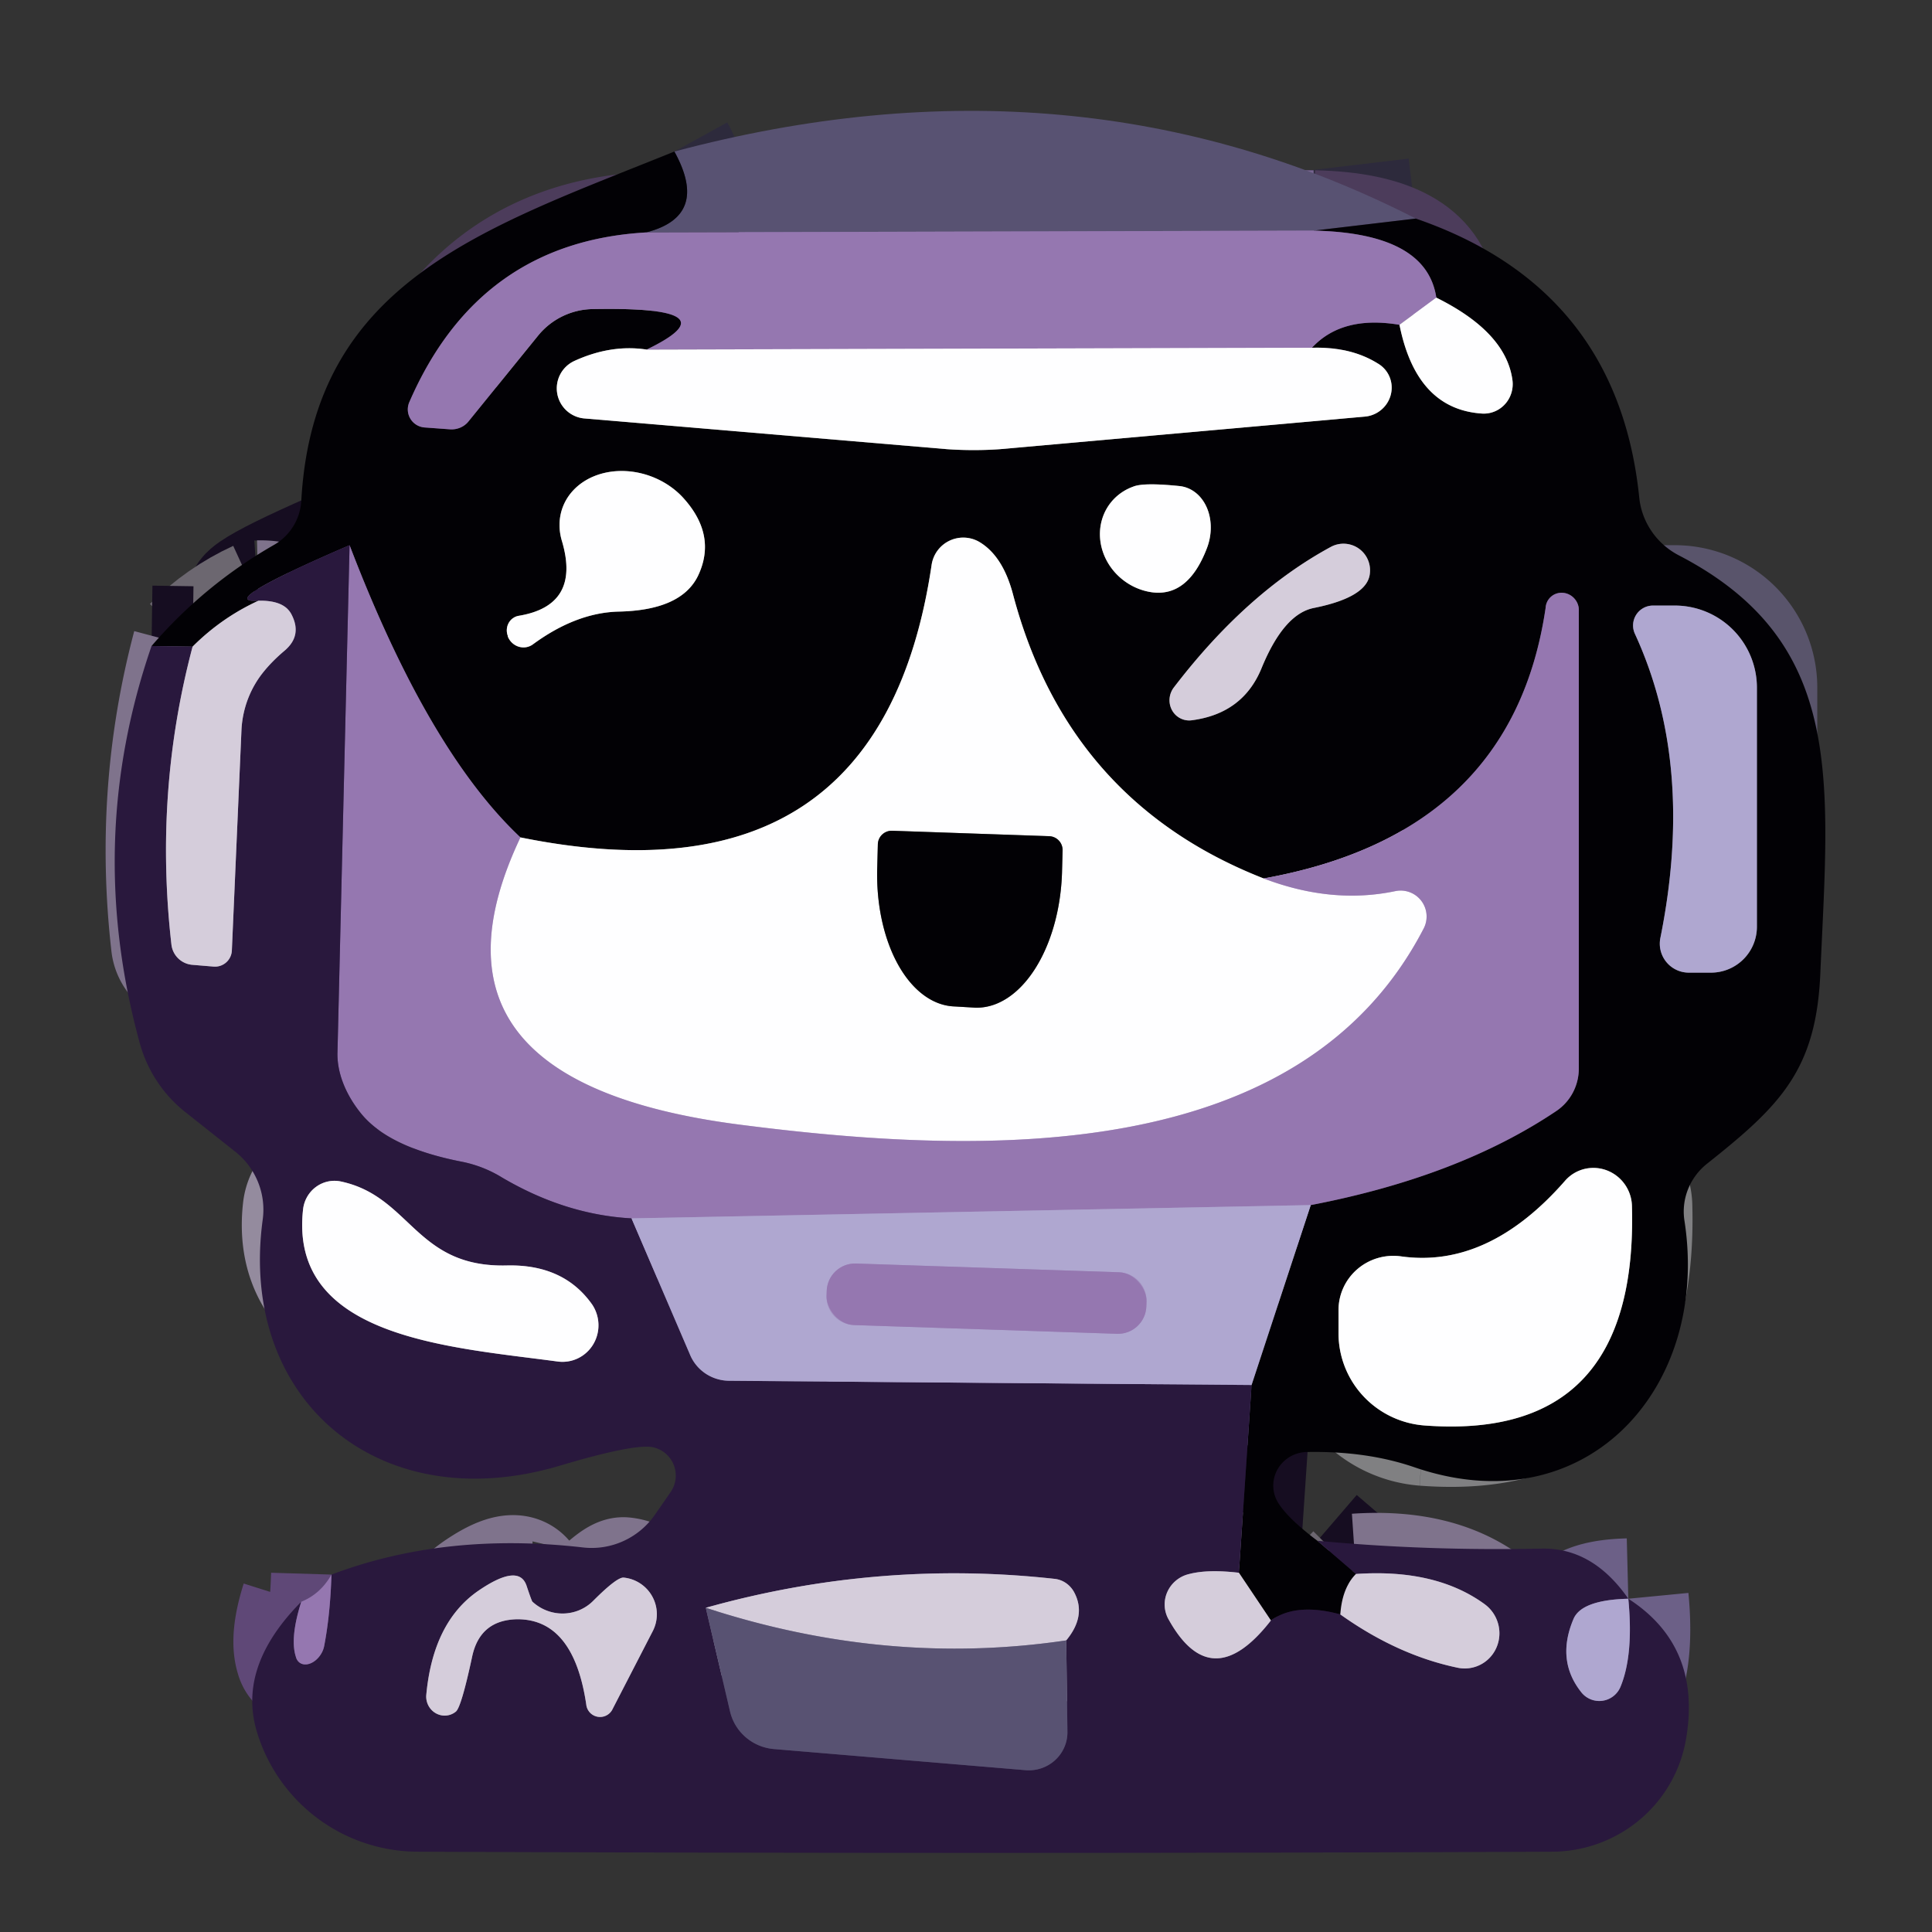 <svg xmlns="http://www.w3.org/2000/svg" version="1.1" viewBox="0.00 0.00 32.00 32.00">
<rect x="0.00" y="0.00" width="32.00" height="32.00" fill="#333333" stroke="none"/>
<g stroke-width="2.00" fill="none" stroke-linecap="butt">
<path stroke="#2d2a3c" vector-effect="non-scaling-stroke" d="   M 23.45 3.62   L 21.76 3.82"/>
<path stroke="#776591" vector-effect="non-scaling-stroke" d="   M 21.76 3.82   L 10.70 3.85"/>
<path stroke="#2d2a3c" vector-effect="non-scaling-stroke" d="   M 10.70 3.85   Q 11.76 3.58 11.17 2.51"/>
<path stroke="#cabbd8" vector-effect="non-scaling-stroke" d="   M 23.79 4.93   L 23.18 5.38"/>
<path stroke="#cabbd8" vector-effect="non-scaling-stroke" d="   M 21.73 5.76   L 10.71 5.79"/>
<path stroke="#4c3c5b" vector-effect="non-scaling-stroke" d="   M 10.70 3.85   Q 7.93 4.01 6.78 6.66   A 0.30 0.30 0.0 0 0 7.03 7.08   L 7.44 7.11   A 0.37 0.35 21.3 0 0 7.76 6.98   L 8.92 5.55   A 1.19 1.19 0.0 0 1 9.79 5.12   Q 12.20 5.07 10.71 5.79"/>
<path stroke="#808082" vector-effect="non-scaling-stroke" d="   M 10.71 5.79   Q 10.12 5.70 9.51 5.98   A 0.50 0.50 0.0 0 0 9.67 6.93   L 15.69 7.44   A 6.59 5.58 37.9 0 0 16.56 7.44   L 22.61 6.90   A 0.48 0.47 -31.8 0 0 22.82 6.02   Q 22.37 5.74 21.73 5.76"/>
<path stroke="#4c3c5b" vector-effect="non-scaling-stroke" d="   M 21.73 5.76   Q 22.23 5.22 23.18 5.38"/>
<path stroke="#808082" vector-effect="non-scaling-stroke" d="   M 23.18 5.38   Q 23.46 6.78 24.55 6.85   A 0.49 0.48 87.1 0 0 25.05 6.29   Q 24.94 5.50 23.79 4.93"/>
<path stroke="#4c3c5b" vector-effect="non-scaling-stroke" d="   M 23.79 4.93   Q 23.63 3.86 21.76 3.82"/>
<path stroke="#160d21" vector-effect="non-scaling-stroke" d="   M 21.82 25.52   L 22.46 26.07"/>
<path stroke="#6c6770" vector-effect="non-scaling-stroke" d="   M 22.46 26.07   Q 22.23 26.30 22.20 26.74"/>
<path stroke="#160d21" vector-effect="non-scaling-stroke" d="   M 22.20 26.74   Q 21.47 26.54 21.05 26.84"/>
<path stroke="#6c6770" vector-effect="non-scaling-stroke" d="   M 21.05 26.84   L 20.52 26.05"/>
<path stroke="#160d21" vector-effect="non-scaling-stroke" d="   M 20.52 26.05   L 20.73 22.94"/>
<path stroke="#59546b" vector-effect="non-scaling-stroke" d="   M 20.73 22.94   L 21.71 19.96"/>
<path stroke="#4c3c5b" vector-effect="non-scaling-stroke" d="   M 21.71 19.96   Q 24.16 19.49 25.78 18.40   A 0.85 0.84 73.1 0 0 26.15 17.70   L 26.15 10.12   A 0.28 0.27 49.7 0 0 25.60 10.07   Q 25.05 13.81 20.93 14.55"/>
<path stroke="#808082" vector-effect="non-scaling-stroke" d="   M 20.93 14.55   Q 17.69 13.28 16.78 9.85   Q 16.61 9.20 16.21 8.97   A 0.53 0.53 0.0 0 0 15.43 9.36   Q 14.58 15.08 8.62 13.87"/>
<path stroke="#4c3c5b" vector-effect="non-scaling-stroke" d="   M 8.62 13.87   Q 7.09 12.43 5.79 9.03"/>
<path stroke="#160d21" vector-effect="non-scaling-stroke" d="   M 5.79 9.03   Q 3.54 10.00 4.28 9.95"/>
<path stroke="#6c6770" vector-effect="non-scaling-stroke" d="   M 4.28 9.95   Q 3.67 10.23 3.19 10.71"/>
<path stroke="#160d21" vector-effect="non-scaling-stroke" d="   M 3.19 10.71   L 2.51 10.70"/>
<path stroke="#6c6087" vector-effect="non-scaling-stroke" d="   M 10.46 20.18   L 11.43 22.44   A 0.71 0.70 -11.3 0 0 12.08 22.87   L 20.73 22.94"/>
<path stroke="#7f738c" vector-effect="non-scaling-stroke" d="   M 20.52 26.05   Q 20.01 25.99 19.70 26.07   A 0.52 0.51 -21.0 0 0 19.36 26.83   Q 20.07 28.10 21.05 26.84"/>
<path stroke="#7f738c" vector-effect="non-scaling-stroke" d="   M 22.20 26.74   Q 23.14 27.41 24.13 27.62   A 0.59 0.58 68.8 0 0 24.59 26.57   Q 23.78 25.98 22.46 26.07"/>
<path stroke="#6c6087" vector-effect="non-scaling-stroke" d="   M 26.97 26.48   Q 26.19 26.50 26.06 26.82   Q 25.77 27.51 26.20 28.04   A 0.38 0.38 0.0 0 0 26.84 27.94   Q 27.06 27.41 26.97 26.48"/>
<path stroke="#5f4877" vector-effect="non-scaling-stroke" d="   M 4.99 26.53   Q 4.80 27.13 4.90 27.44   A 0.30 0.21 -56.5 0 0 5.37 27.26   Q 5.47 26.74 5.49 26.08"/>
<path stroke="#7f738c" vector-effect="non-scaling-stroke" d="   M 3.19 10.71   Q 2.55 13.12 2.84 15.65   A 0.38 0.38 0.0 0 0 3.18 15.98   L 3.54 16.01   A 0.28 0.28 0.0 0 0 3.84 15.75   L 4.00 12.08   A 1.67 1.64 66.8 0 1 4.38 11.11   Q 4.52 10.94 4.71 10.78   Q 5.01 10.53 4.83 10.18   Q 4.71 9.94 4.28 9.95"/>
<path stroke="#cabbd8" vector-effect="non-scaling-stroke" d="   M 20.93 14.55   Q 22.06 14.98 23.11 14.76   A 0.43 0.43 0.0 0 1 23.58 15.38   C 21.55 19.30 16.31 19.15 12.27 18.63   Q 6.70 17.92 8.62 13.87"/>
<path stroke="#a28fc0" vector-effect="non-scaling-stroke" d="   M 21.71 19.96   L 10.46 20.18"/>
<path stroke="#5f4877" vector-effect="non-scaling-stroke" d="   M 10.46 20.18   Q 9.36 20.12 8.31 19.50   A 2.04 1.99 -23.1 0 0 7.64 19.24   Q 6.42 19.00 5.97 18.43   A 1.72 1.22 34.0 0 1 5.59 17.42   L 5.79 9.03"/>
<path stroke="#808082" vector-effect="non-scaling-stroke" d="   M 8.83 10.67   Q 9.54 10.15 10.24 10.13   Q 11.28 10.11 11.56 9.54   Q 11.88 8.87 11.32 8.25   A 1.19 0.99 20.2 0 0 9.31 8.97   Q 9.62 10.03 8.59 10.20   A 0.25 0.24 74.9 0 0 8.41 10.53   L 8.41 10.54   A 0.28 0.27 61.7 0 0 8.83 10.67"/>
<path stroke="#808082" vector-effect="non-scaling-stroke" d="   M 19.53 8.05   Q 18.94 7.99 18.77 8.06   A 0.95 0.88 36.9 0 0 19.08 9.81   Q 19.68 9.89 19.99 9.08   A 0.78 0.63 -75.2 0 0 19.53 8.05"/>
<path stroke="#6c6770" vector-effect="non-scaling-stroke" d="   M 22.04 9.06   Q 20.64 9.82 19.44 11.39   A 0.34 0.33 -74.5 0 0 19.74 11.93   Q 20.58 11.82 20.89 11.08   Q 21.26 10.17 21.76 10.07   Q 22.66 9.89 22.69 9.49   A 0.44 0.44 0.0 0 0 22.04 9.06"/>
<path stroke="#59546b" vector-effect="non-scaling-stroke" d="   M 29.10 15.35   L 29.10 11.39   A 1.36 1.36 0.0 0 0 27.74 10.03   L 27.38 10.03   A 0.33 0.33 0.0 0 0 27.08 10.50   Q 28.08 12.67 27.50 15.54   A 0.48 0.48 0.0 0 0 27.97 16.11   L 28.34 16.11   A 0.76 0.76 0.0 0 0 29.10 15.35"/>
<path stroke="#808082" vector-effect="non-scaling-stroke" d="   M 23.59 23.61   Q 27.14 23.88 27.03 19.97   A 0.64 0.63 65.1 0 0 25.92 19.56   Q 24.65 21.01 23.21 20.81   A 0.91 0.90 4.1 0 0 22.17 21.70   L 22.17 22.08   A 1.54 1.53 2.2 0 0 23.59 23.61"/>
<path stroke="#808082" vector-effect="non-scaling-stroke" d="   M 17.38 13.85   L 14.78 13.76   A 0.23 0.23 0.0 0 0 14.54 13.98   L 14.53 14.36   A 2.27 1.36 -88.0 0 0 15.81 16.67   L 16.15 16.69   A 2.27 1.36 -88.0 0 0 17.59 14.46   L 17.60 14.08   A 0.23 0.23 0.0 0 0 17.38 13.85"/>
<path stroke="#948b9e" vector-effect="non-scaling-stroke" d="   M 9.23 22.55   A 0.61 0.60 76.8 0 0 9.81 21.61   Q 9.34 20.94 8.40 20.96   C 6.88 21.00 6.81 19.82 5.65 19.57   A 0.53 0.52 -81.1 0 0 5.02 20.03   C 4.78 22.16 7.45 22.31 9.23 22.55"/>
<path stroke="#413558" vector-effect="non-scaling-stroke" d="   M 11.69 26.63   L 12.09 28.34   A 0.82 0.81 -3.8 0 0 12.82 28.97   L 16.99 29.32   A 0.64 0.63 1.7 0 0 17.68 28.68   L 17.66 27.17"/>
<path stroke="#7f738c" vector-effect="non-scaling-stroke" d="   M 17.66 27.17   Q 18.00 26.76 17.79 26.37   A 0.43 0.41 77.6 0 0 17.46 26.15   Q 14.55 25.83 11.69 26.63"/>
<path stroke="#9790a7" vector-effect="non-scaling-stroke" d="   M 17.66 27.17   Q 14.69 27.61 11.69 26.63"/>
<path stroke="#7f738c" vector-effect="non-scaling-stroke" d="   M 8.82 26.53   Q 8.81 26.53 8.72 26.26   Q 8.59 25.89 7.92 26.35   Q 7.17 26.87 7.06 28.08   A 0.31 0.30 73.6 0 0 7.55 28.35   Q 7.64 28.28 7.82 27.44   Q 7.95 26.83 8.57 26.82   Q 9.50 26.82 9.71 28.23   A 0.23 0.23 0.0 0 0 10.15 28.30   L 10.81 27.02   A 0.61 0.61 0.0 0 0 10.33 26.13   Q 10.22 26.12 9.83 26.51   A 0.73 0.72 43.6 0 1 8.82 26.53"/>
<path stroke="#a28fc0" vector-effect="non-scaling-stroke" d="   M 18.99 21.558   A 0.47 0.47 0.0 0 0 18.536 21.073   L 14.178 20.928   A 0.47 0.47 0.0 0 0 13.693 21.382   L 13.69 21.462   A 0.47 0.47 0.0 0 0 14.144 21.947   L 18.502 22.092   A 0.47 0.47 0.0 0 0 18.987 21.638   L 18.99 21.558"/>
</g>
<path fill="#585272" d="   M 23.45 3.62   L 21.76 3.82   L 10.70 3.85   Q 11.76 3.58 11.17 2.51   Q 17.81 0.74 23.45 3.62   Z"/>
<path fill="#020105" d="   M 11.17 2.51   Q 11.76 3.58 10.70 3.85   Q 7.93 4.01 6.78 6.66   A 0.30 0.30 0.0 0 0 7.03 7.08   L 7.44 7.11   A 0.37 0.35 21.3 0 0 7.76 6.98   L 8.92 5.55   A 1.19 1.19 0.0 0 1 9.79 5.12   Q 12.20 5.07 10.71 5.79   Q 10.12 5.70 9.51 5.98   A 0.50 0.50 0.0 0 0 9.67 6.93   L 15.69 7.44   A 6.59 5.58 37.9 0 0 16.56 7.44   L 22.61 6.90   A 0.48 0.47 -31.8 0 0 22.82 6.02   Q 22.37 5.74 21.73 5.76   Q 22.23 5.22 23.18 5.38   Q 23.46 6.78 24.55 6.85   A 0.49 0.48 87.1 0 0 25.05 6.29   Q 24.94 5.50 23.79 4.93   Q 23.63 3.86 21.76 3.82   L 23.45 3.62   Q 26.79 4.77 27.15 8.23   A 1.23 1.21 11.4 0 0 27.81 9.20   C 30.58 10.64 30.29 12.93 30.15 16.13   C 30.08 17.72 29.49 18.31 28.28 19.27   A 1.02 1.00 -23.8 0 0 27.90 20.22   C 28.33 23.00 26.26 25.28 23.42 24.30   Q 22.63 24.03 21.64 24.05   A 0.56 0.55 -16.3 0 0 21.17 24.89   Q 21.33 25.15 21.82 25.52   L 22.46 26.07   Q 22.23 26.30 22.20 26.74   Q 21.47 26.54 21.05 26.84   L 20.52 26.05   L 20.73 22.94   L 21.71 19.96   Q 24.16 19.49 25.78 18.40   A 0.85 0.84 73.1 0 0 26.15 17.70   L 26.15 10.12   A 0.28 0.27 49.7 0 0 25.60 10.07   Q 25.05 13.81 20.93 14.55   Q 17.69 13.28 16.78 9.85   Q 16.61 9.20 16.21 8.97   A 0.53 0.53 0.0 0 0 15.43 9.36   Q 14.58 15.08 8.62 13.87   Q 7.09 12.43 5.79 9.03   Q 3.54 10.00 4.28 9.95   Q 3.67 10.23 3.19 10.71   L 2.51 10.70   Q 3.38 9.69 4.53 9.03   A 0.90 0.90 0.0 0 0 4.99 8.30   C 5.19 4.65 8.03 3.78 11.17 2.51   Z   M 8.83 10.67   Q 9.54 10.15 10.24 10.13   Q 11.28 10.11 11.56 9.54   Q 11.88 8.87 11.32 8.25   A 1.19 0.99 20.2 0 0 9.31 8.97   Q 9.62 10.03 8.59 10.20   A 0.25 0.24 74.9 0 0 8.41 10.53   L 8.41 10.54   A 0.28 0.27 61.7 0 0 8.83 10.67   Z   M 19.53 8.05   Q 18.94 7.99 18.77 8.06   A 0.95 0.88 36.9 0 0 19.08 9.81   Q 19.68 9.89 19.99 9.08   A 0.78 0.63 -75.2 0 0 19.53 8.05   Z   M 22.04 9.06   Q 20.64 9.82 19.44 11.39   A 0.34 0.33 -74.5 0 0 19.74 11.93   Q 20.58 11.82 20.89 11.08   Q 21.26 10.17 21.76 10.07   Q 22.66 9.89 22.69 9.49   A 0.44 0.44 0.0 0 0 22.04 9.06   Z   M 29.10 15.35   L 29.10 11.39   A 1.36 1.36 0.0 0 0 27.74 10.03   L 27.38 10.03   A 0.33 0.33 0.0 0 0 27.08 10.50   Q 28.08 12.67 27.50 15.54   A 0.48 0.48 0.0 0 0 27.97 16.11   L 28.34 16.11   A 0.76 0.76 0.0 0 0 29.10 15.35   Z   M 23.59 23.61   Q 27.14 23.88 27.03 19.97   A 0.64 0.63 65.1 0 0 25.92 19.56   Q 24.65 21.01 23.21 20.81   A 0.91 0.90 4.1 0 0 22.17 21.70   L 22.17 22.08   A 1.54 1.53 2.2 0 0 23.59 23.61   Z"/>
<path fill="#9577b0" d="   M 21.76 3.82   Q 23.63 3.86 23.79 4.93   L 23.18 5.38   Q 22.23 5.22 21.73 5.76   L 10.71 5.79   Q 12.20 5.07 9.79 5.12   A 1.19 1.19 0.0 0 0 8.92 5.55   L 7.76 6.98   A 0.37 0.35 21.3 0 1 7.44 7.11   L 7.03 7.08   A 0.30 0.30 0.0 0 1 6.78 6.66   Q 7.93 4.01 10.70 3.85   L 21.76 3.82   Z"/>
<path fill="#fefeff" d="   M 23.79 4.93   Q 24.94 5.50 25.05 6.29   A 0.49 0.48 87.1 0 1 24.55 6.85   Q 23.46 6.78 23.18 5.38   L 23.79 4.93   Z"/>
<path fill="#fefeff" d="   M 10.71 5.79   L 21.73 5.76   Q 22.37 5.74 22.82 6.02   A 0.48 0.47 -31.8 0 1 22.61 6.90   L 16.56 7.44   A 6.59 5.58 37.9 0 1 15.69 7.44   L 9.67 6.93   A 0.50 0.50 0.0 0 1 9.51 5.98   Q 10.12 5.70 10.71 5.79   Z"/>
<path fill="#fefeff" d="   M 8.83 10.67   A 0.28 0.27 61.7 0 1 8.41 10.54   L 8.41 10.53   A 0.25 0.24 74.9 0 1 8.59 10.20   Q 9.62 10.03 9.31 8.97   A 1.19 0.99 20.2 0 1 11.32 8.25   Q 11.88 8.87 11.56 9.54   Q 11.28 10.11 10.24 10.13   Q 9.54 10.15 8.83 10.67   Z"/>
<path fill="#fefeff" d="   M 19.53 8.05   A 0.78 0.63 -75.2 0 1 19.99 9.08   Q 19.68 9.89 19.08 9.81   A 0.95 0.88 36.9 0 1 18.77 8.06   Q 18.94 7.99 19.53 8.05   Z"/>
<path fill="#fefeff" d="   M 20.93 14.55   Q 22.06 14.98 23.11 14.76   A 0.43 0.43 0.0 0 1 23.58 15.38   C 21.55 19.30 16.31 19.15 12.27 18.63   Q 6.70 17.92 8.62 13.87   Q 14.58 15.08 15.43 9.36   A 0.53 0.53 0.0 0 1 16.21 8.97   Q 16.61 9.20 16.78 9.85   Q 17.69 13.28 20.93 14.55   Z   M 17.38 13.85   L 14.78 13.76   A 0.23 0.23 0.0 0 0 14.54 13.98   L 14.53 14.36   A 2.27 1.36 -88.0 0 0 15.81 16.67   L 16.15 16.69   A 2.27 1.36 -88.0 0 0 17.59 14.46   L 17.60 14.08   A 0.23 0.23 0.0 0 0 17.38 13.85   Z"/>
<path fill="#d5cddb" d="   M 22.69 9.49   Q 22.66 9.89 21.76 10.07   Q 21.26 10.17 20.89 11.08   Q 20.58 11.82 19.74 11.93   A 0.34 0.33 -74.5 0 1 19.44 11.39   Q 20.64 9.82 22.04 9.06   A 0.44 0.44 0.0 0 1 22.69 9.49   Z"/>
<path fill="#9577b0" d="   M 8.62 13.87   Q 6.70 17.92 12.27 18.63   C 16.31 19.15 21.55 19.30 23.58 15.38   A 0.43 0.43 0.0 0 0 23.11 14.76   Q 22.06 14.98 20.93 14.55   Q 25.05 13.81 25.60 10.07   A 0.28 0.27 49.7 0 1 26.15 10.12   L 26.15 17.70   A 0.85 0.84 73.1 0 1 25.78 18.40   Q 24.16 19.49 21.71 19.96   L 10.46 20.18   Q 9.36 20.12 8.31 19.50   A 2.04 1.99 -23.1 0 0 7.64 19.24   Q 6.42 19.00 5.97 18.43   A 1.72 1.22 34.0 0 1 5.59 17.42   L 5.79 9.03   Q 7.09 12.43 8.62 13.87   Z"/>
<path fill="#29183d" d="   M 5.79 9.03   L 5.59 17.42   A 1.72 1.22 34.0 0 0 5.97 18.43   Q 6.42 19.00 7.64 19.24   A 2.04 1.99 -23.1 0 1 8.31 19.50   Q 9.36 20.12 10.46 20.18   L 11.43 22.44   A 0.71 0.70 -11.3 0 0 12.08 22.87   L 20.73 22.94   L 20.52 26.05   Q 20.01 25.99 19.70 26.07   A 0.52 0.51 -21.0 0 0 19.36 26.83   Q 20.07 28.10 21.05 26.84   Q 21.47 26.54 22.20 26.74   Q 23.14 27.41 24.13 27.62   A 0.59 0.58 68.8 0 0 24.59 26.57   Q 23.78 25.98 22.46 26.07   L 21.82 25.52   Q 23.63 25.69 25.53 25.65   Q 26.38 25.63 26.97 26.48   Q 26.19 26.50 26.06 26.82   Q 25.77 27.51 26.20 28.04   A 0.38 0.38 0.0 0 0 26.84 27.94   Q 27.06 27.41 26.97 26.48   Q 28.18 27.26 27.93 28.78   A 2.26 2.24 4.3 0 1 25.71 30.67   Q 16.51 30.71 6.91 30.67   A 2.79 2.79 0.0 0 1 4.26 28.70   Q 3.92 27.61 4.99 26.53   Q 4.80 27.13 4.90 27.44   A 0.30 0.21 -56.5 0 0 5.37 27.26   Q 5.47 26.74 5.49 26.08   Q 7.37 25.37 9.65 25.63   A 1.28 1.27 -68.8 0 0 10.84 25.10   L 11.11 24.71   A 0.48 0.48 0.0 0 0 10.81 23.97   Q 10.50 23.91 9.26 24.28   C 6.28 25.16 3.95 23.19 4.35 20.21   A 1.23 1.22 23.3 0 0 3.89 19.07   L 3.07 18.42   A 2.22 2.18 -78.8 0 1 2.31 17.26   Q 1.40 13.92 2.51 10.70   L 3.19 10.71   Q 2.55 13.12 2.84 15.65   A 0.38 0.38 0.0 0 0 3.18 15.98   L 3.54 16.01   A 0.28 0.28 0.0 0 0 3.84 15.75   L 4.00 12.08   A 1.67 1.64 66.8 0 1 4.38 11.11   Q 4.52 10.94 4.71 10.78   Q 5.01 10.53 4.83 10.18   Q 4.71 9.94 4.28 9.95   Q 3.54 10.00 5.79 9.03   Z   M 9.23 22.55   A 0.61 0.60 76.8 0 0 9.81 21.61   Q 9.34 20.94 8.40 20.96   C 6.88 21.00 6.81 19.82 5.65 19.57   A 0.53 0.52 -81.1 0 0 5.02 20.03   C 4.78 22.16 7.45 22.31 9.23 22.55   Z   M 11.69 26.63   L 12.09 28.34   A 0.82 0.81 -3.8 0 0 12.82 28.97   L 16.99 29.32   A 0.64 0.63 1.7 0 0 17.68 28.68   L 17.66 27.17   Q 18.00 26.76 17.79 26.37   A 0.43 0.41 77.6 0 0 17.46 26.15   Q 14.55 25.83 11.69 26.63   Z   M 8.82 26.53   Q 8.81 26.53 8.72 26.26   Q 8.59 25.89 7.92 26.35   Q 7.17 26.87 7.06 28.08   A 0.31 0.30 73.6 0 0 7.55 28.35   Q 7.64 28.28 7.82 27.44   Q 7.95 26.83 8.57 26.82   Q 9.50 26.82 9.71 28.23   A 0.23 0.23 0.0 0 0 10.15 28.30   L 10.81 27.02   A 0.61 0.61 0.0 0 0 10.33 26.13   Q 10.22 26.12 9.83 26.51   A 0.73 0.72 43.6 0 1 8.82 26.53   Z"/>
<path fill="#d5cddb" d="   M 4.28 9.95   Q 4.71 9.94 4.83 10.18   Q 5.01 10.53 4.71 10.78   Q 4.52 10.94 4.38 11.11   A 1.67 1.64 66.8 0 0 4.00 12.08   L 3.84 15.75   A 0.28 0.28 0.0 0 1 3.54 16.01   L 3.18 15.98   A 0.38 0.38 0.0 0 1 2.84 15.65   Q 2.55 13.12 3.19 10.71   Q 3.67 10.23 4.28 9.95   Z"/>
<path fill="#afa7d0" d="   M 29.10 15.35   A 0.76 0.76 0.0 0 1 28.34 16.11   L 27.97 16.11   A 0.48 0.48 0.0 0 1 27.50 15.54   Q 28.08 12.67 27.08 10.50   A 0.33 0.33 0.0 0 1 27.38 10.03   L 27.74 10.03   A 1.36 1.36 0.0 0 1 29.10 11.39   L 29.10 15.35   Z"/>
<path fill="#020105" d="   M 17.38 13.85   A 0.23 0.23 0.0 0 1 17.60 14.08   L 17.59 14.46   A 2.27 1.36 -88.0 0 1 16.15 16.69   L 15.81 16.67   A 2.27 1.36 -88.0 0 1 14.53 14.36   L 14.54 13.98   A 0.23 0.23 0.0 0 1 14.78 13.76   L 17.38 13.85   Z"/>
<path fill="#fefeff" d="   M 9.23 22.55   C 7.45 22.31 4.78 22.16 5.02 20.03   A 0.53 0.52 -81.1 0 1 5.65 19.57   C 6.81 19.82 6.88 21.00 8.40 20.96   Q 9.34 20.94 9.81 21.61   A 0.61 0.60 76.8 0 1 9.23 22.55   Z"/>
<path fill="#fefeff" d="   M 23.59 23.61   A 1.54 1.53 2.2 0 1 22.17 22.08   L 22.17 21.70   A 0.91 0.90 4.1 0 1 23.21 20.81   Q 24.65 21.01 25.92 19.56   A 0.64 0.63 65.1 0 1 27.03 19.97   Q 27.14 23.88 23.59 23.61   Z"/>
<path fill="#afa7d0" d="   M 21.71 19.96   L 20.73 22.94   L 12.08 22.87   A 0.71 0.70 -11.3 0 1 11.43 22.44   L 10.46 20.18   L 21.71 19.96   Z   M 18.99 21.558   A 0.47 0.47 0.0 0 0 18.536 21.073   L 14.178 20.928   A 0.47 0.47 0.0 0 0 13.693 21.382   L 13.69 21.462   A 0.47 0.47 0.0 0 0 14.144 21.947   L 18.502 22.092   A 0.47 0.47 0.0 0 0 18.987 21.638   L 18.99 21.558   Z"/>
<rect fill="#9577b0" x="-2.65" y="-0.51" transform="translate(16.34,21.51) rotate(1.9)" width="5.30" height="1.02" rx="0.47"/>
<path fill="#d5cddb" d="   M 17.66 27.17   Q 14.69 27.61 11.69 26.63   Q 14.55 25.83 17.46 26.15   A 0.43 0.41 77.6 0 1 17.79 26.37   Q 18.00 26.76 17.66 27.17   Z"/>
<path fill="#d5cddb" d="   M 20.52 26.05   L 21.05 26.84   Q 20.07 28.10 19.36 26.83   A 0.52 0.51 -21.0 0 1 19.70 26.07   Q 20.01 25.99 20.52 26.05   Z"/>
<path fill="#d5cddb" d="   M 22.20 26.74   Q 22.23 26.30 22.46 26.07   Q 23.78 25.98 24.59 26.57   A 0.59 0.58 68.8 0 1 24.13 27.62   Q 23.14 27.41 22.20 26.74   Z"/>
<path fill="#9577b0" d="   M 5.49 26.08   Q 5.47 26.74 5.37 27.26   A 0.30 0.21 -56.5 0 1 4.90 27.44   Q 4.80 27.13 4.99 26.53   Q 5.31 26.40 5.49 26.08   Z"/>
<path fill="#d5cddb" d="   M 9.83 26.51   Q 10.22 26.12 10.33 26.13   A 0.61 0.61 0.0 0 1 10.81 27.02   L 10.15 28.30   A 0.23 0.23 0.0 0 1 9.71 28.23   Q 9.50 26.82 8.57 26.82   Q 7.95 26.83 7.82 27.44   Q 7.64 28.28 7.55 28.35   A 0.31 0.30 73.6 0 1 7.06 28.08   Q 7.17 26.87 7.92 26.35   Q 8.59 25.89 8.72 26.26   Q 8.81 26.53 8.82 26.53   A 0.73 0.72 43.6 0 0 9.83 26.51   Z"/>
<path fill="#afa7d0" d="   M 26.97 26.48   Q 27.06 27.41 26.84 27.94   A 0.38 0.38 0.0 0 1 26.20 28.04   Q 25.77 27.51 26.06 26.82   Q 26.19 26.50 26.97 26.48   Z"/>
<path fill="#585272" d="   M 17.66 27.17   L 17.68 28.68   A 0.64 0.63 1.7 0 1 16.99 29.32   L 12.82 28.97   A 0.82 0.81 -3.8 0 1 12.09 28.34   L 11.69 26.63   Q 14.69 27.61 17.66 27.17   Z"/>
</svg>
